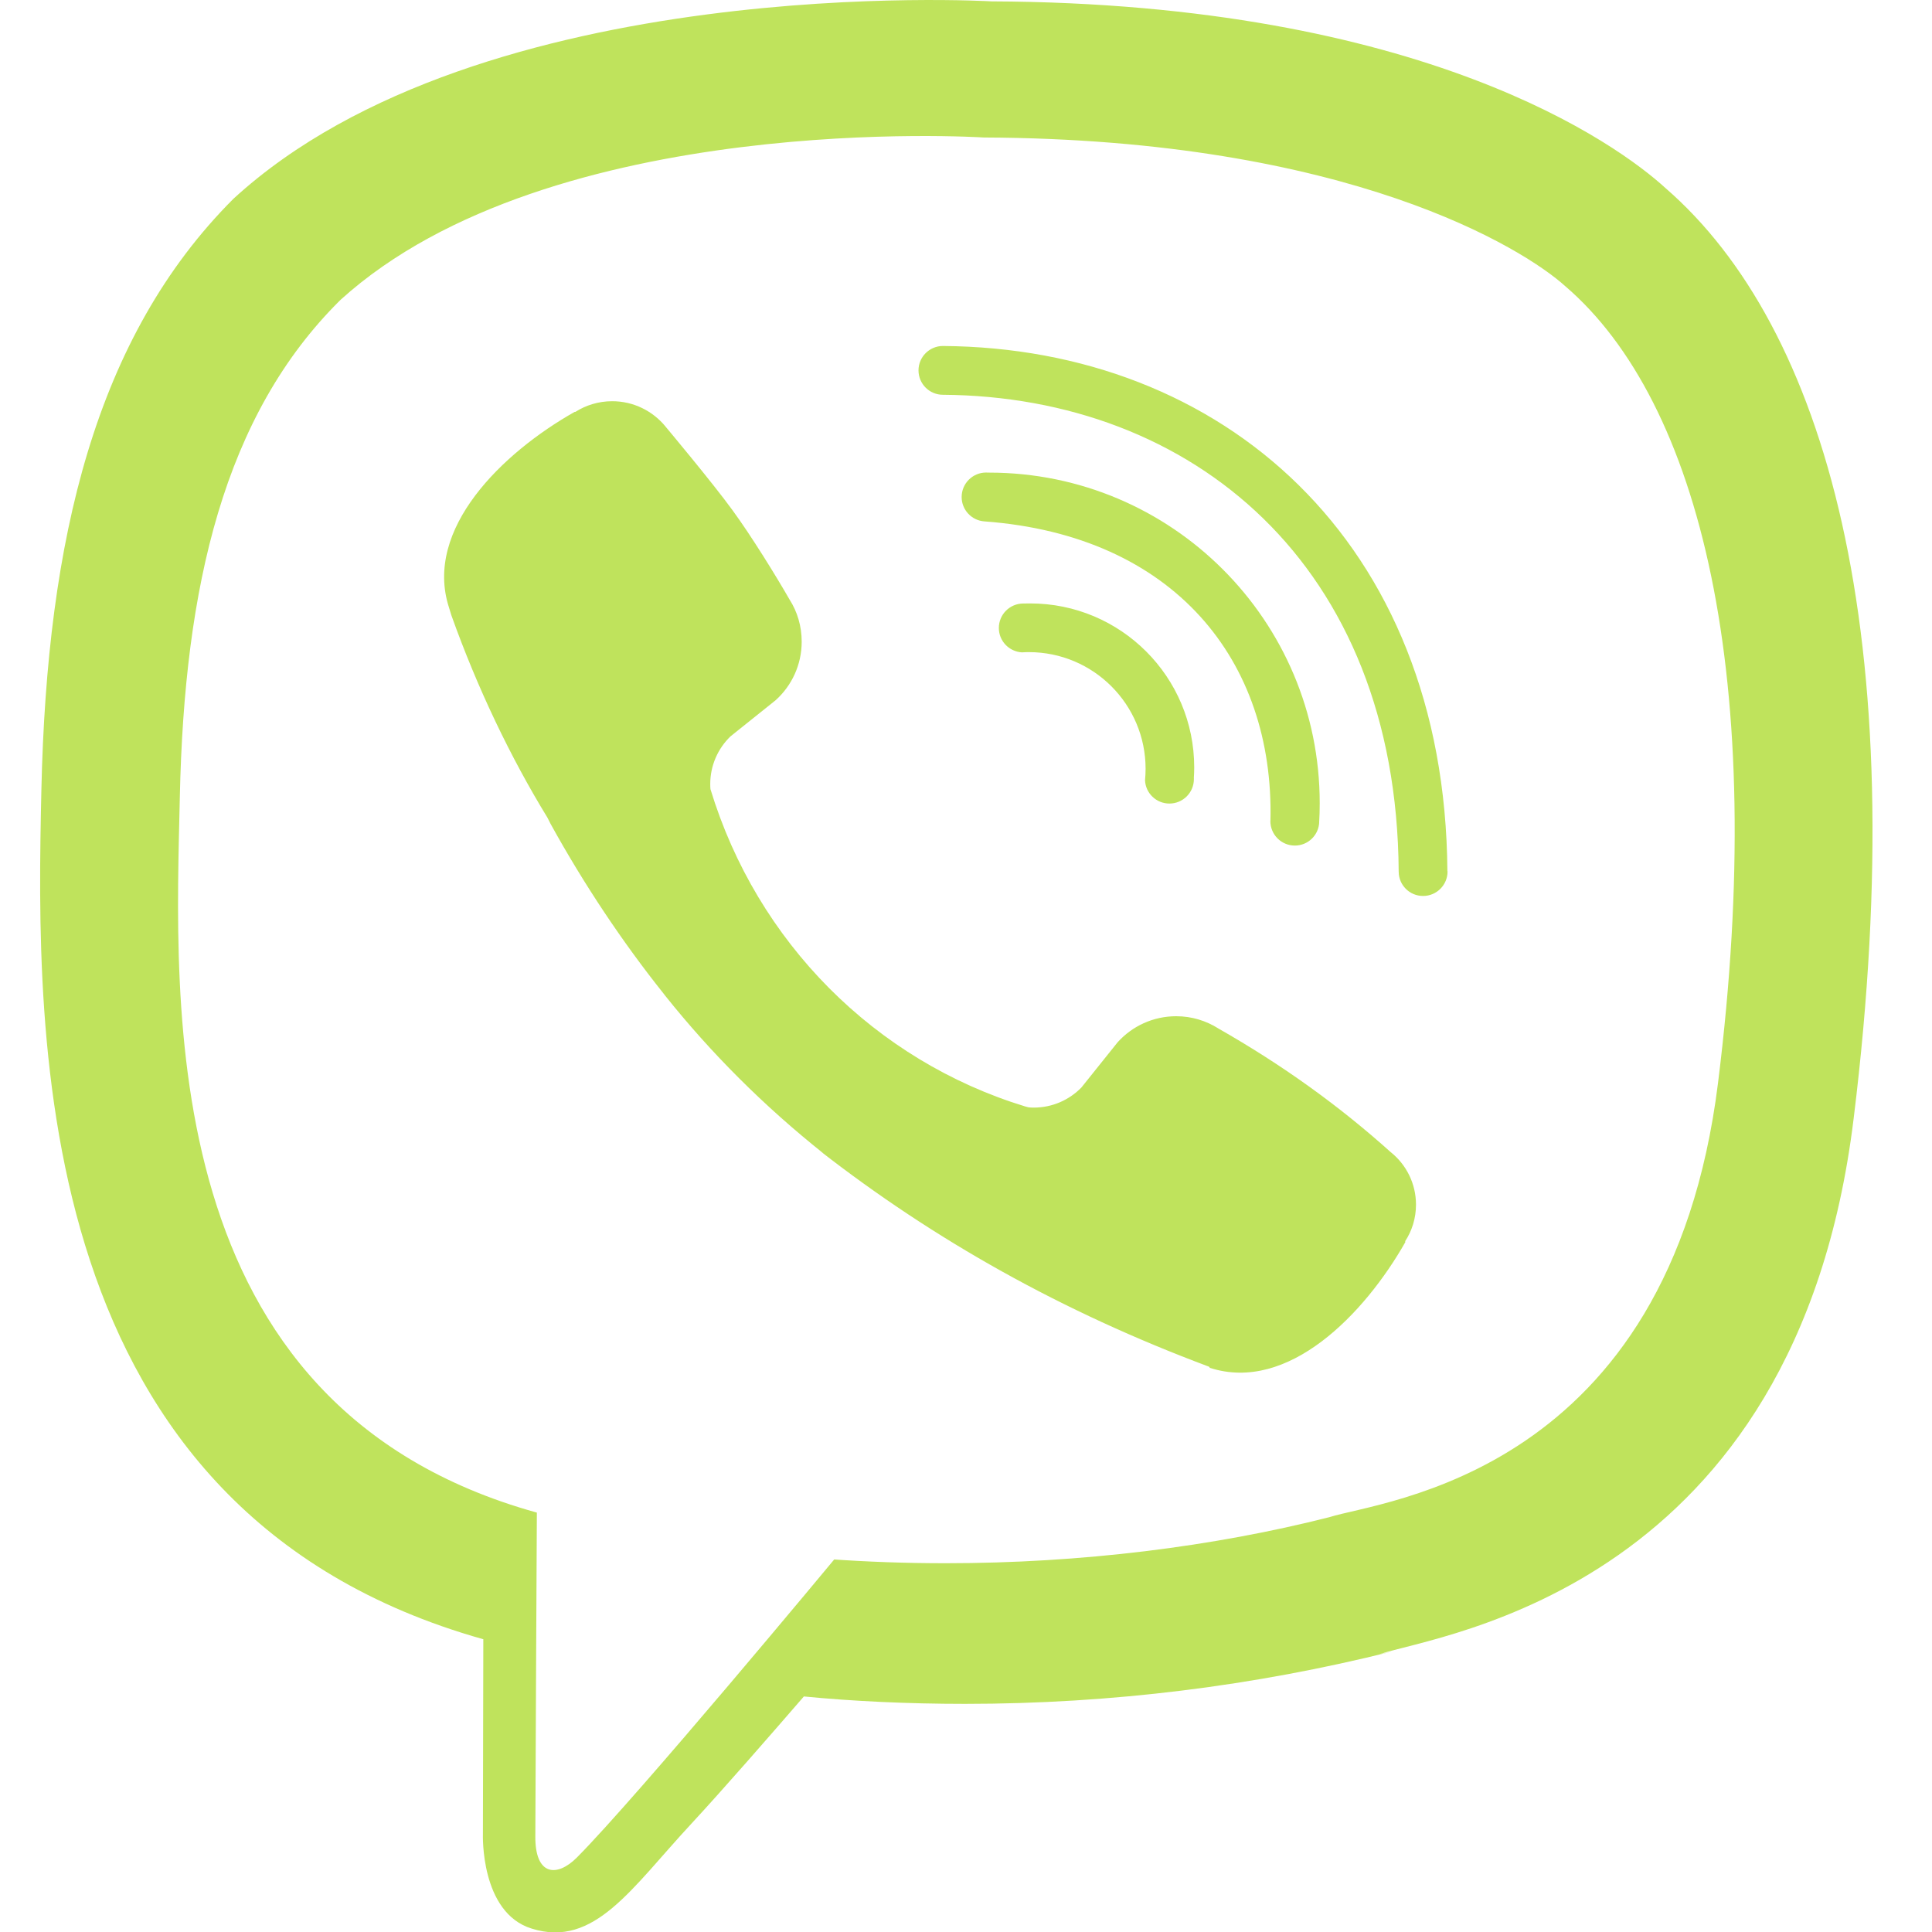 <?xml version="1.0" encoding="utf-8"?>
<svg fill="#bfe35c" viewBox="-0.5 0 24 24" xmlns="http://www.w3.org/2000/svg"><path d="m20.19 2.337c-.595-.545-3.005-2.297-8.372-2.32 0 0-6.333-.379-9.418 2.452-1.716 1.716-2.317 4.229-2.386 7.346s-.146 8.959 5.485 10.547h.005l-.005 2.419s-.037.98.607 1.177c.778.244 1.238-.502 1.983-1.304.408-.441.97-1.087 1.397-1.58.6.059 1.296.092 2.001.092 1.827 0 3.602-.225 5.298-.649l-.15.032c.778-.253 5.18-.816 5.892-6.657.744-6.03-.354-9.834-2.337-11.555zm.652 11.115c-.607 4.875-4.173 5.185-4.829 5.395-1.432.364-3.076.572-4.769.572-.486 0-.968-.017-1.445-.051l.064.004s-2.438 2.939-3.197 3.703c-.248.248-.521.228-.516-.267 0-.323.019-4.018.019-4.018-4.767-1.322-4.491-6.298-4.435-8.897s.544-4.735 1.997-6.169c2.612-2.367 7.989-2.016 7.989-2.016 4.543.019 6.718 1.388 7.224 1.847 1.674 1.435 2.527 4.867 1.898 9.896zm-6.511-3.788v.014c0 .168-.136.304-.304.304-.163 0-.296-.128-.303-.289v-.001c.004-.042.007-.092.007-.141 0-.801-.649-1.45-1.45-1.45-.03 0-.06.001-.089.003h.004c-.161-.009-.288-.141-.288-.303 0-.168.136-.304.304-.304h.017-.001c.02-.001.045-.001.069-.001 1.126 0 2.038.912 2.038 2.038 0 .046-.002.092-.005.137v-.006zm.951.531c.047-1.988-1.195-3.544-3.553-3.718-.159-.011-.283-.143-.283-.303 0-.168.136-.304.304-.304.007 0 .015 0 .022.001h-.001.017c2.267 0 4.106 1.838 4.106 4.106 0 .081-.002.162-.007.242l.001-.011c-.004.165-.138.296-.303.296-.168 0-.304-.136-.304-.304 0-.003 0-.005 0-.008zm2.2.629v.002c0 .168-.136.304-.304.304s-.302-.135-.303-.301c-.024-3.822-2.573-5.903-5.662-5.925-.168 0-.303-.136-.303-.303s.136-.303.303-.303c3.459.024 6.239 2.411 6.267 6.525zm-.525 4.598v.009c-.506.891-1.453 1.875-2.428 1.561l-.009-.014c-1.832-.684-3.416-1.578-4.831-2.679l.041.03c-.743-.592-1.396-1.245-1.969-1.963l-.019-.025c-.509-.638-.986-1.352-1.402-2.106l-.04-.079c-.457-.746-.87-1.608-1.193-2.513l-.03-.098c-.314-.975.665-1.922 1.561-2.428h.009c.13-.083.288-.133.458-.133.267 0 .505.123.662.314l.001.002s.581.693.83 1.036c.234.319.549.83.712 1.115.094.147.149.327.149.52 0 .288-.124.547-.322.726l-.001.001-.562.45c-.155.15-.251.36-.251.592 0 .023.001.045.003.067v-.003c.579 1.903 2.048 3.372 3.91 3.941l.042.011c.019.002.042.003.064.003.232 0 .442-.096.592-.25l.45-.562c.18-.199.439-.323.727-.323.193 0 .372.056.524.152l-.004-.002c.813.463 1.516.972 2.157 1.549l-.011-.01c.192.154.313.389.313.652 0 .169-.05.326-.137.458l.002-.003z"/></svg>